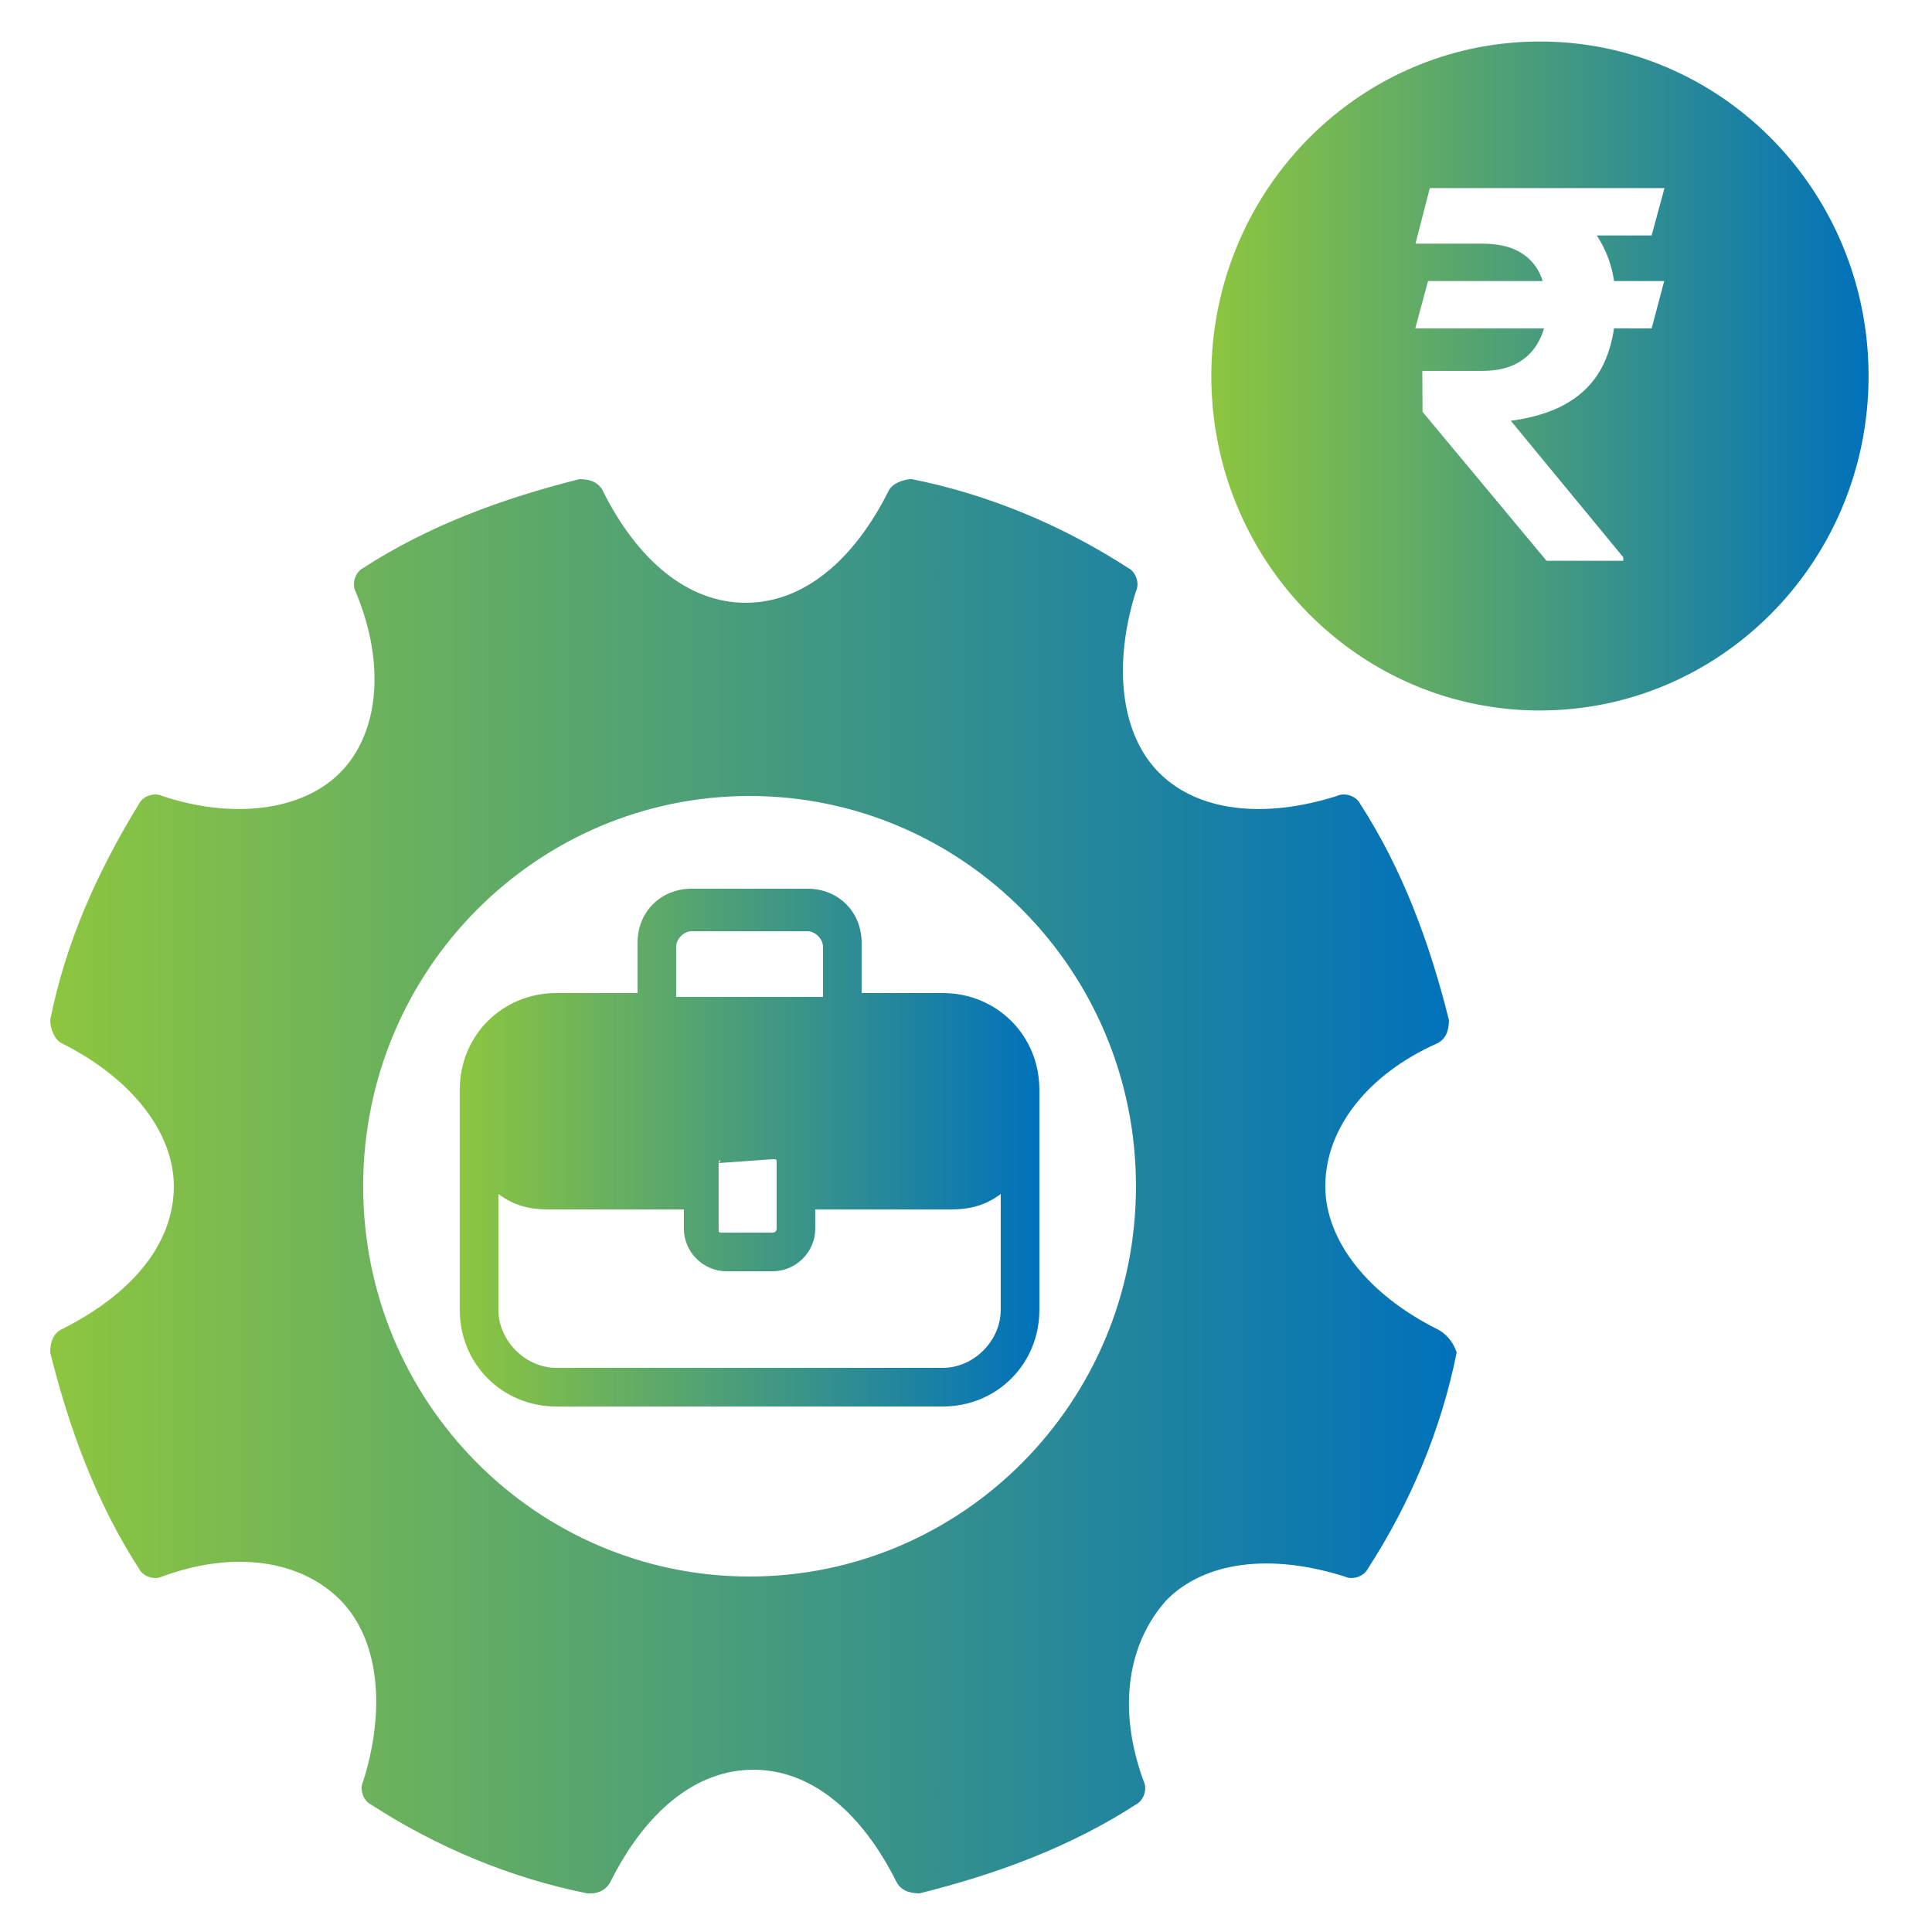 <svg xmlns="http://www.w3.org/2000/svg" width="75" height="75" fill="none"><path fill="url(#a)" d="M55.798 51.6c-2.7-1.35-4.35-3.45-4.35-5.55 0-2.25 1.65-4.35 4.35-5.55q.45-.225.45-.9c-.75-3-1.8-5.85-3.45-8.4-.15-.3-.6-.45-.9-.3-2.85.9-5.4.6-6.9-.9s-1.8-4.2-.9-7.05c.15-.3 0-.75-.3-.9-2.55-1.65-5.4-2.85-8.4-3.45-.3 0-.75.15-.9.45-1.35 2.7-3.3 4.35-5.55 4.35s-4.2-1.65-5.55-4.35q-.225-.45-.9-.45c-3 .75-5.85 1.8-8.4 3.45-.3.15-.45.6-.3.9 1.2 2.85.9 5.55-.6 7.05s-4.2 1.8-6.9.9c-.3-.15-.75 0-.9.3-1.65 2.7-2.85 5.4-3.45 8.4 0 .3.15.75.45.9 2.7 1.35 4.35 3.45 4.35 5.55 0 2.25-1.65 4.2-4.35 5.55q-.45.225-.45.9c.75 3 1.8 5.85 3.45 8.4.15.3.6.45.9.3 2.85-1.05 5.4-.6 6.9.9s1.8 4.2.9 7.05c-.15.3 0 .75.3.9 2.55 1.65 5.4 2.85 8.4 3.45h.15c.3 0 .6-.15.75-.45 1.35-2.7 3.3-4.35 5.55-4.35s4.2 1.65 5.55 4.35q.225.45.9.45c3-.75 5.85-1.8 8.4-3.45.3-.15.45-.6.3-.9-1.05-2.85-.6-5.4.9-7.05 1.5-1.5 4.05-1.8 6.9-.9.3.15.75 0 .9-.3 1.65-2.55 2.85-5.4 3.45-8.4-.15-.45-.45-.75-.75-.9m-26.7 9.6c-8.25 0-15-6.75-15-15.15s6.75-15.15 15-15.15 15 6.75 15 15.15-6.75 15.15-15 15.15"/><path fill="url(#b)" d="M40.348 43.35V42.3c0-2.1-1.65-3.75-3.75-3.75h-3.15V36.6c0-1.2-.9-2.1-2.1-2.1h-4.5c-1.2 0-2.1.9-2.1 2.1v1.95h-3.15c-2.1 0-3.75 1.65-3.75 3.75v8.55c0 2.1 1.65 3.75 3.75 3.75h15c2.1 0 3.75-1.65 3.75-3.75v-7.5q0 .225 0 0m-12.45 1.8c0-.15.15-.15 0 0l2.1-.15c.15 0 .15 0 .15.15v2.55s0 .15-.15.15h-1.95c-.15 0-.15 0-.15-.15zm-1.65-8.4c0-.3.3-.6.6-.6h4.5c.3 0 .6.3.6.6v1.95h-5.7zm12.6 14.1c0 1.2-1.05 2.25-2.25 2.25h-15c-1.2 0-2.25-1.05-2.25-2.25v-4.5c.6.45 1.2.6 1.95.6h5.25v.75c0 .9.75 1.65 1.65 1.65h1.8c.9 0 1.65-.75 1.65-1.65v-.75h5.25c.75 0 1.35-.15 1.95-.6z"/><path fill="url(#c)" fill-rule="evenodd" d="M59.78 27.58c7.046 0 12.757-5.812 12.757-12.983S66.828 1.612 59.781 1.612c-7.045 0-12.757 5.813-12.757 12.985 0 7.17 5.712 12.984 12.757 12.984m4.336-14.834.488-1.838h-1.949a4.3 4.3 0 0 0-.67-1.769h2.13l.499-1.838h-9.11l-.556 2.156h2.558q.918 0 1.474.318.557.318.81.884.055.12.099.249h-4.453l-.497 1.838h4.998a2.5 2.5 0 0 1-.176.447 2.07 2.07 0 0 1-.83.885q-.547.318-1.395.318h-2.324l.01 1.59 4.813 5.783h2.977v-.14l-4.364-5.296q1.465-.198 2.363-.795a3.43 3.43 0 0 0 1.298-1.54q.248-.573.345-1.252z" clip-rule="evenodd"/><defs><linearGradient id="a" x1="1.948" x2="56.548" y1="44.677" y2="44.677" gradientUnits="userSpaceOnUse"><stop stop-color="#8DC63F"/><stop offset="1" stop-color="#0071BB"/></linearGradient><linearGradient id="b" x1="17.848" x2="40.348" y1="44.047" y2="44.047" gradientUnits="userSpaceOnUse"><stop stop-color="#8DC63F"/><stop offset="1" stop-color="#0071BB"/></linearGradient><linearGradient id="c" x1="47.024" x2="72.537" y1="13.947" y2="13.947" gradientUnits="userSpaceOnUse"><stop stop-color="#8DC63F"/><stop offset="1" stop-color="#0071BB"/></linearGradient></defs></svg>